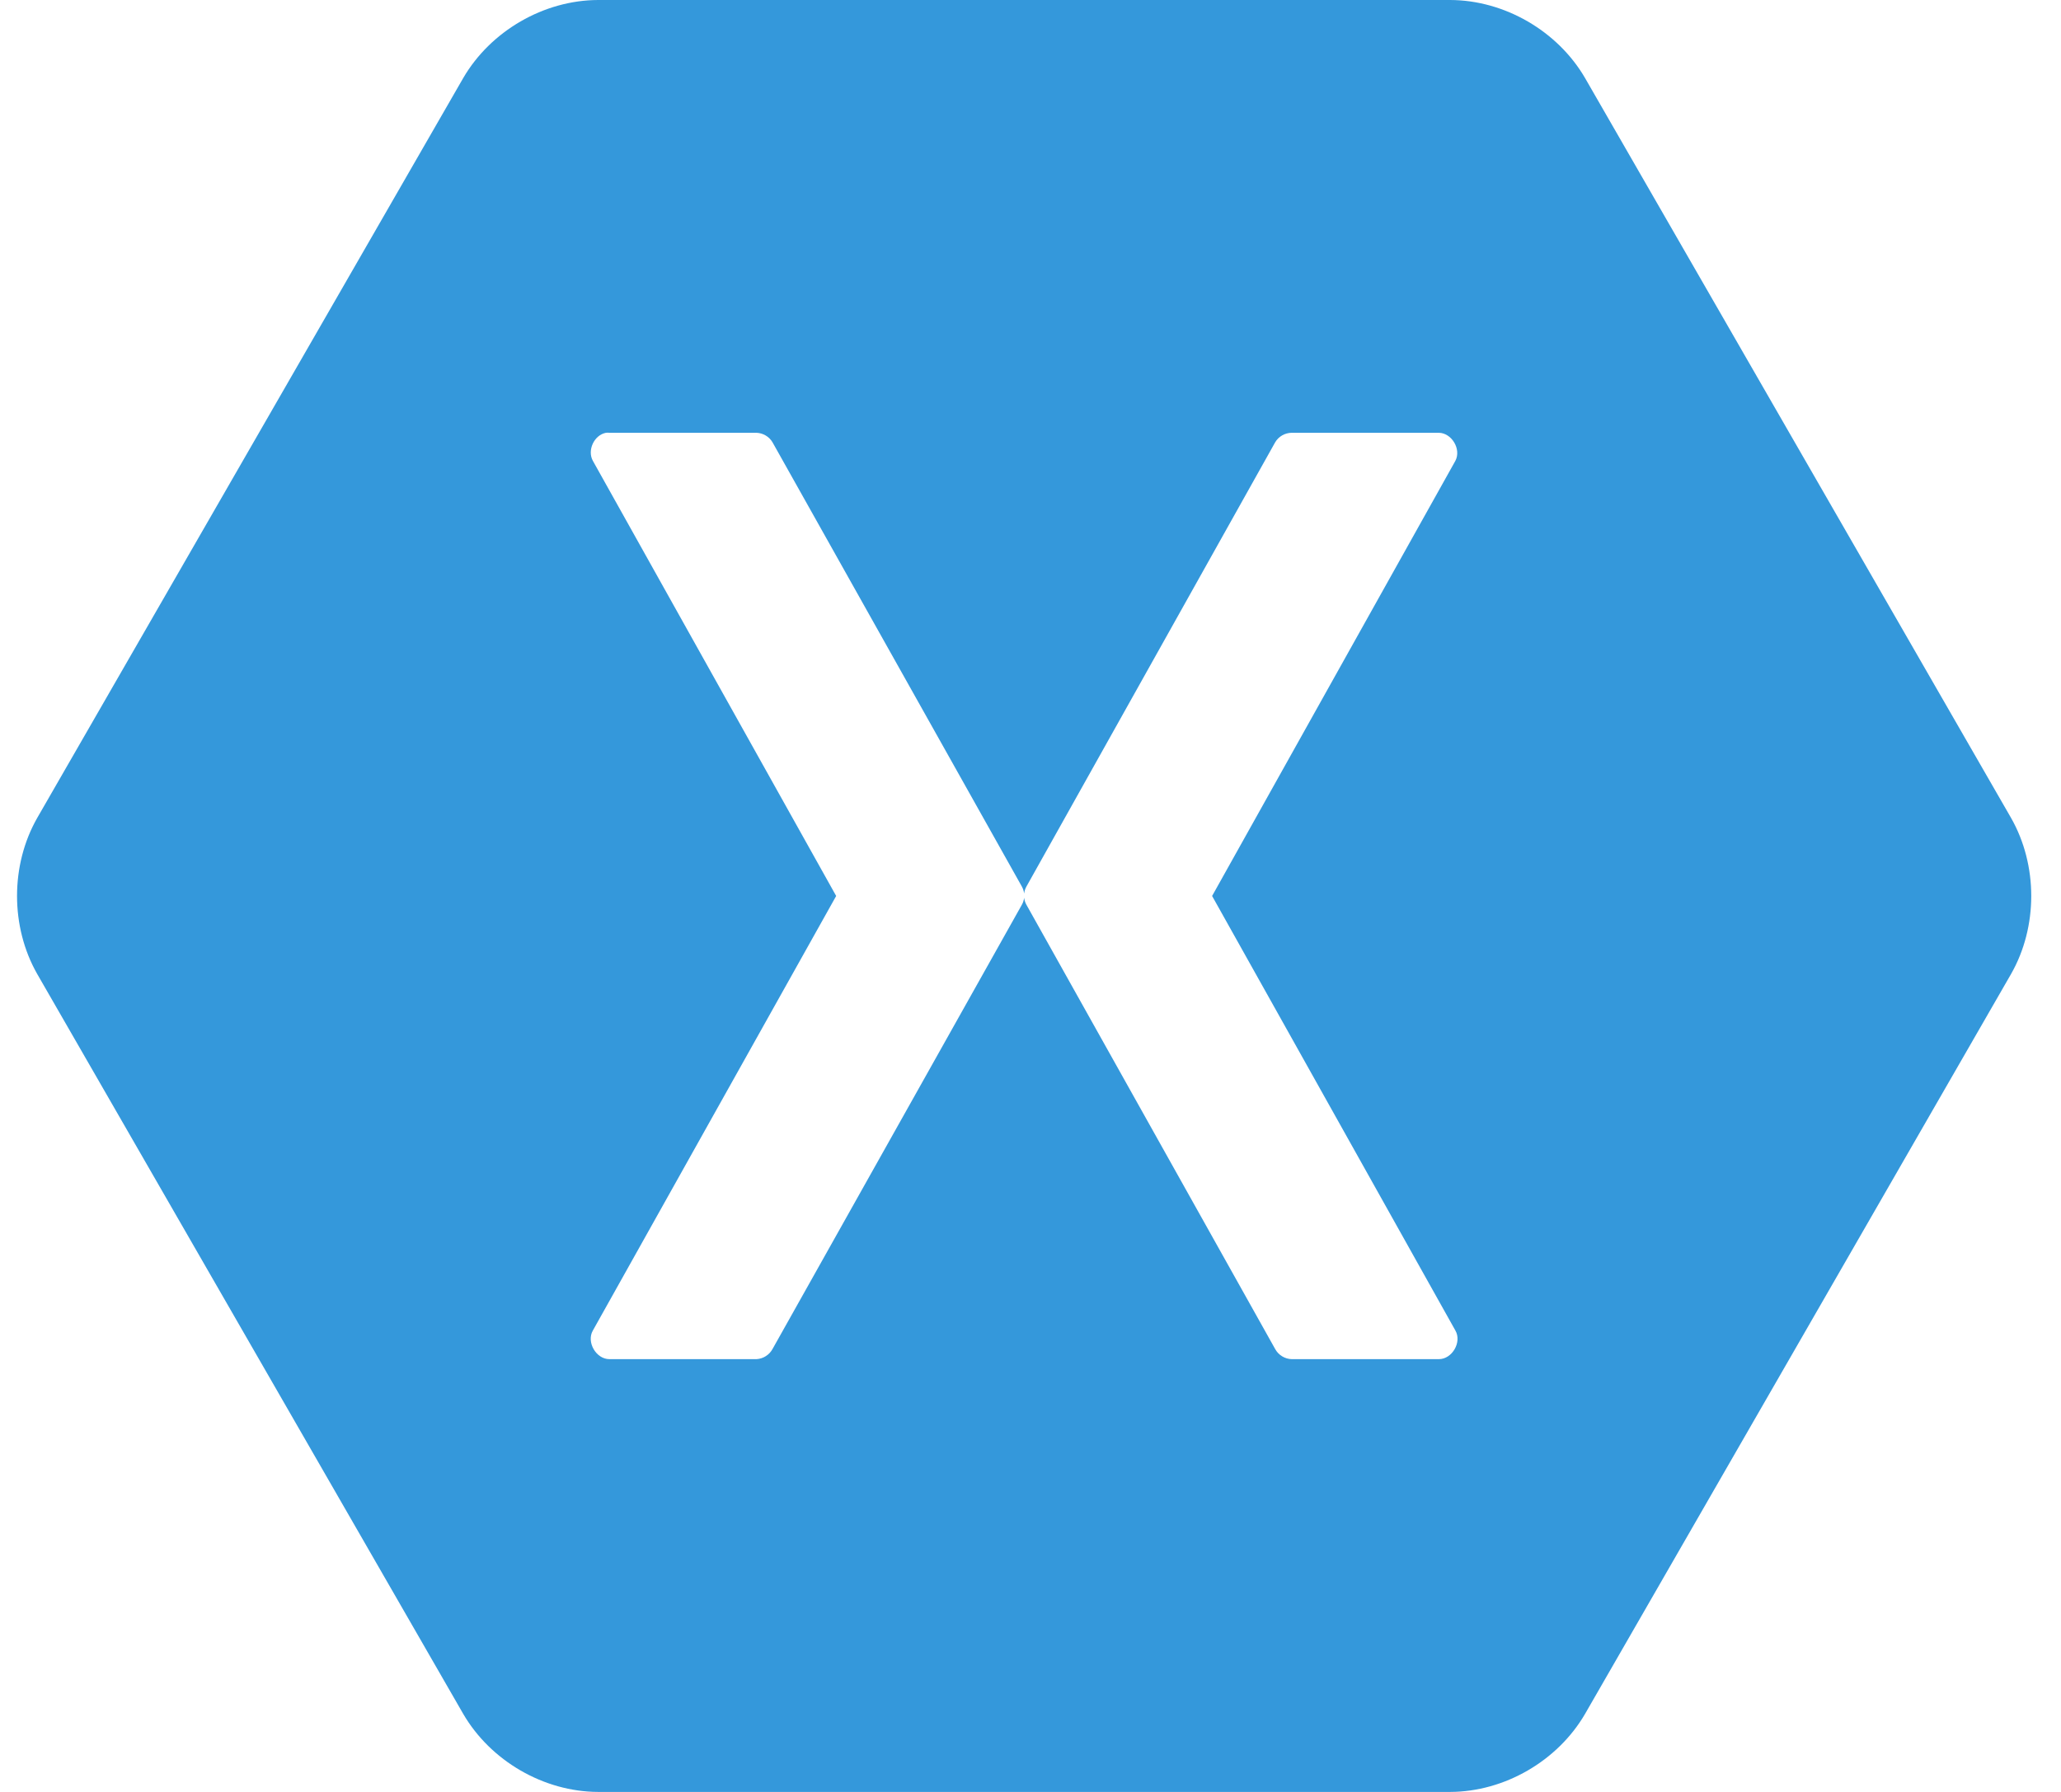 <svg width="69" height="60" viewBox="0 0 69 60" fill="none" xmlns="http://www.w3.org/2000/svg">
<path d="M20.028 0C18.206 0.004 16.424 1.038 15.507 2.615L1.247 27.385C0.345 28.966 0.345 31.033 1.247 32.615L15.507 57.385C16.424 58.962 18.206 59.996 20.028 60H48.547C50.368 59.996 52.151 58.962 53.067 57.385L67.327 32.615C68.23 31.033 68.229 28.966 67.327 27.385L53.067 2.615C52.151 1.038 50.368 0.004 48.547 0H20.028ZM20.287 14.491C20.326 14.487 20.367 14.487 20.406 14.491H25.325C25.434 14.495 25.541 14.526 25.635 14.582C25.729 14.637 25.808 14.716 25.863 14.81L34.208 29.68C34.25 29.754 34.277 29.836 34.287 29.92C34.297 29.836 34.324 29.754 34.366 29.68L42.691 14.81C42.748 14.713 42.83 14.633 42.927 14.577C43.025 14.521 43.136 14.492 43.248 14.491H48.168C48.603 14.495 48.929 15.043 48.725 15.429L40.58 30L48.725 44.551C48.949 44.939 48.615 45.513 48.168 45.509H43.248C43.134 45.507 43.022 45.474 42.924 45.414C42.826 45.355 42.746 45.27 42.691 45.17L34.366 30.299C34.324 30.226 34.297 30.144 34.287 30.06C34.277 30.144 34.25 30.226 34.208 30.299L25.863 45.17C25.81 45.267 25.732 45.35 25.638 45.409C25.544 45.469 25.436 45.503 25.325 45.509H20.406C19.959 45.513 19.625 44.939 19.848 44.551L27.994 30L19.848 15.429C19.653 15.077 19.891 14.566 20.287 14.491Z" fill="#3498DB"/>
</svg>
